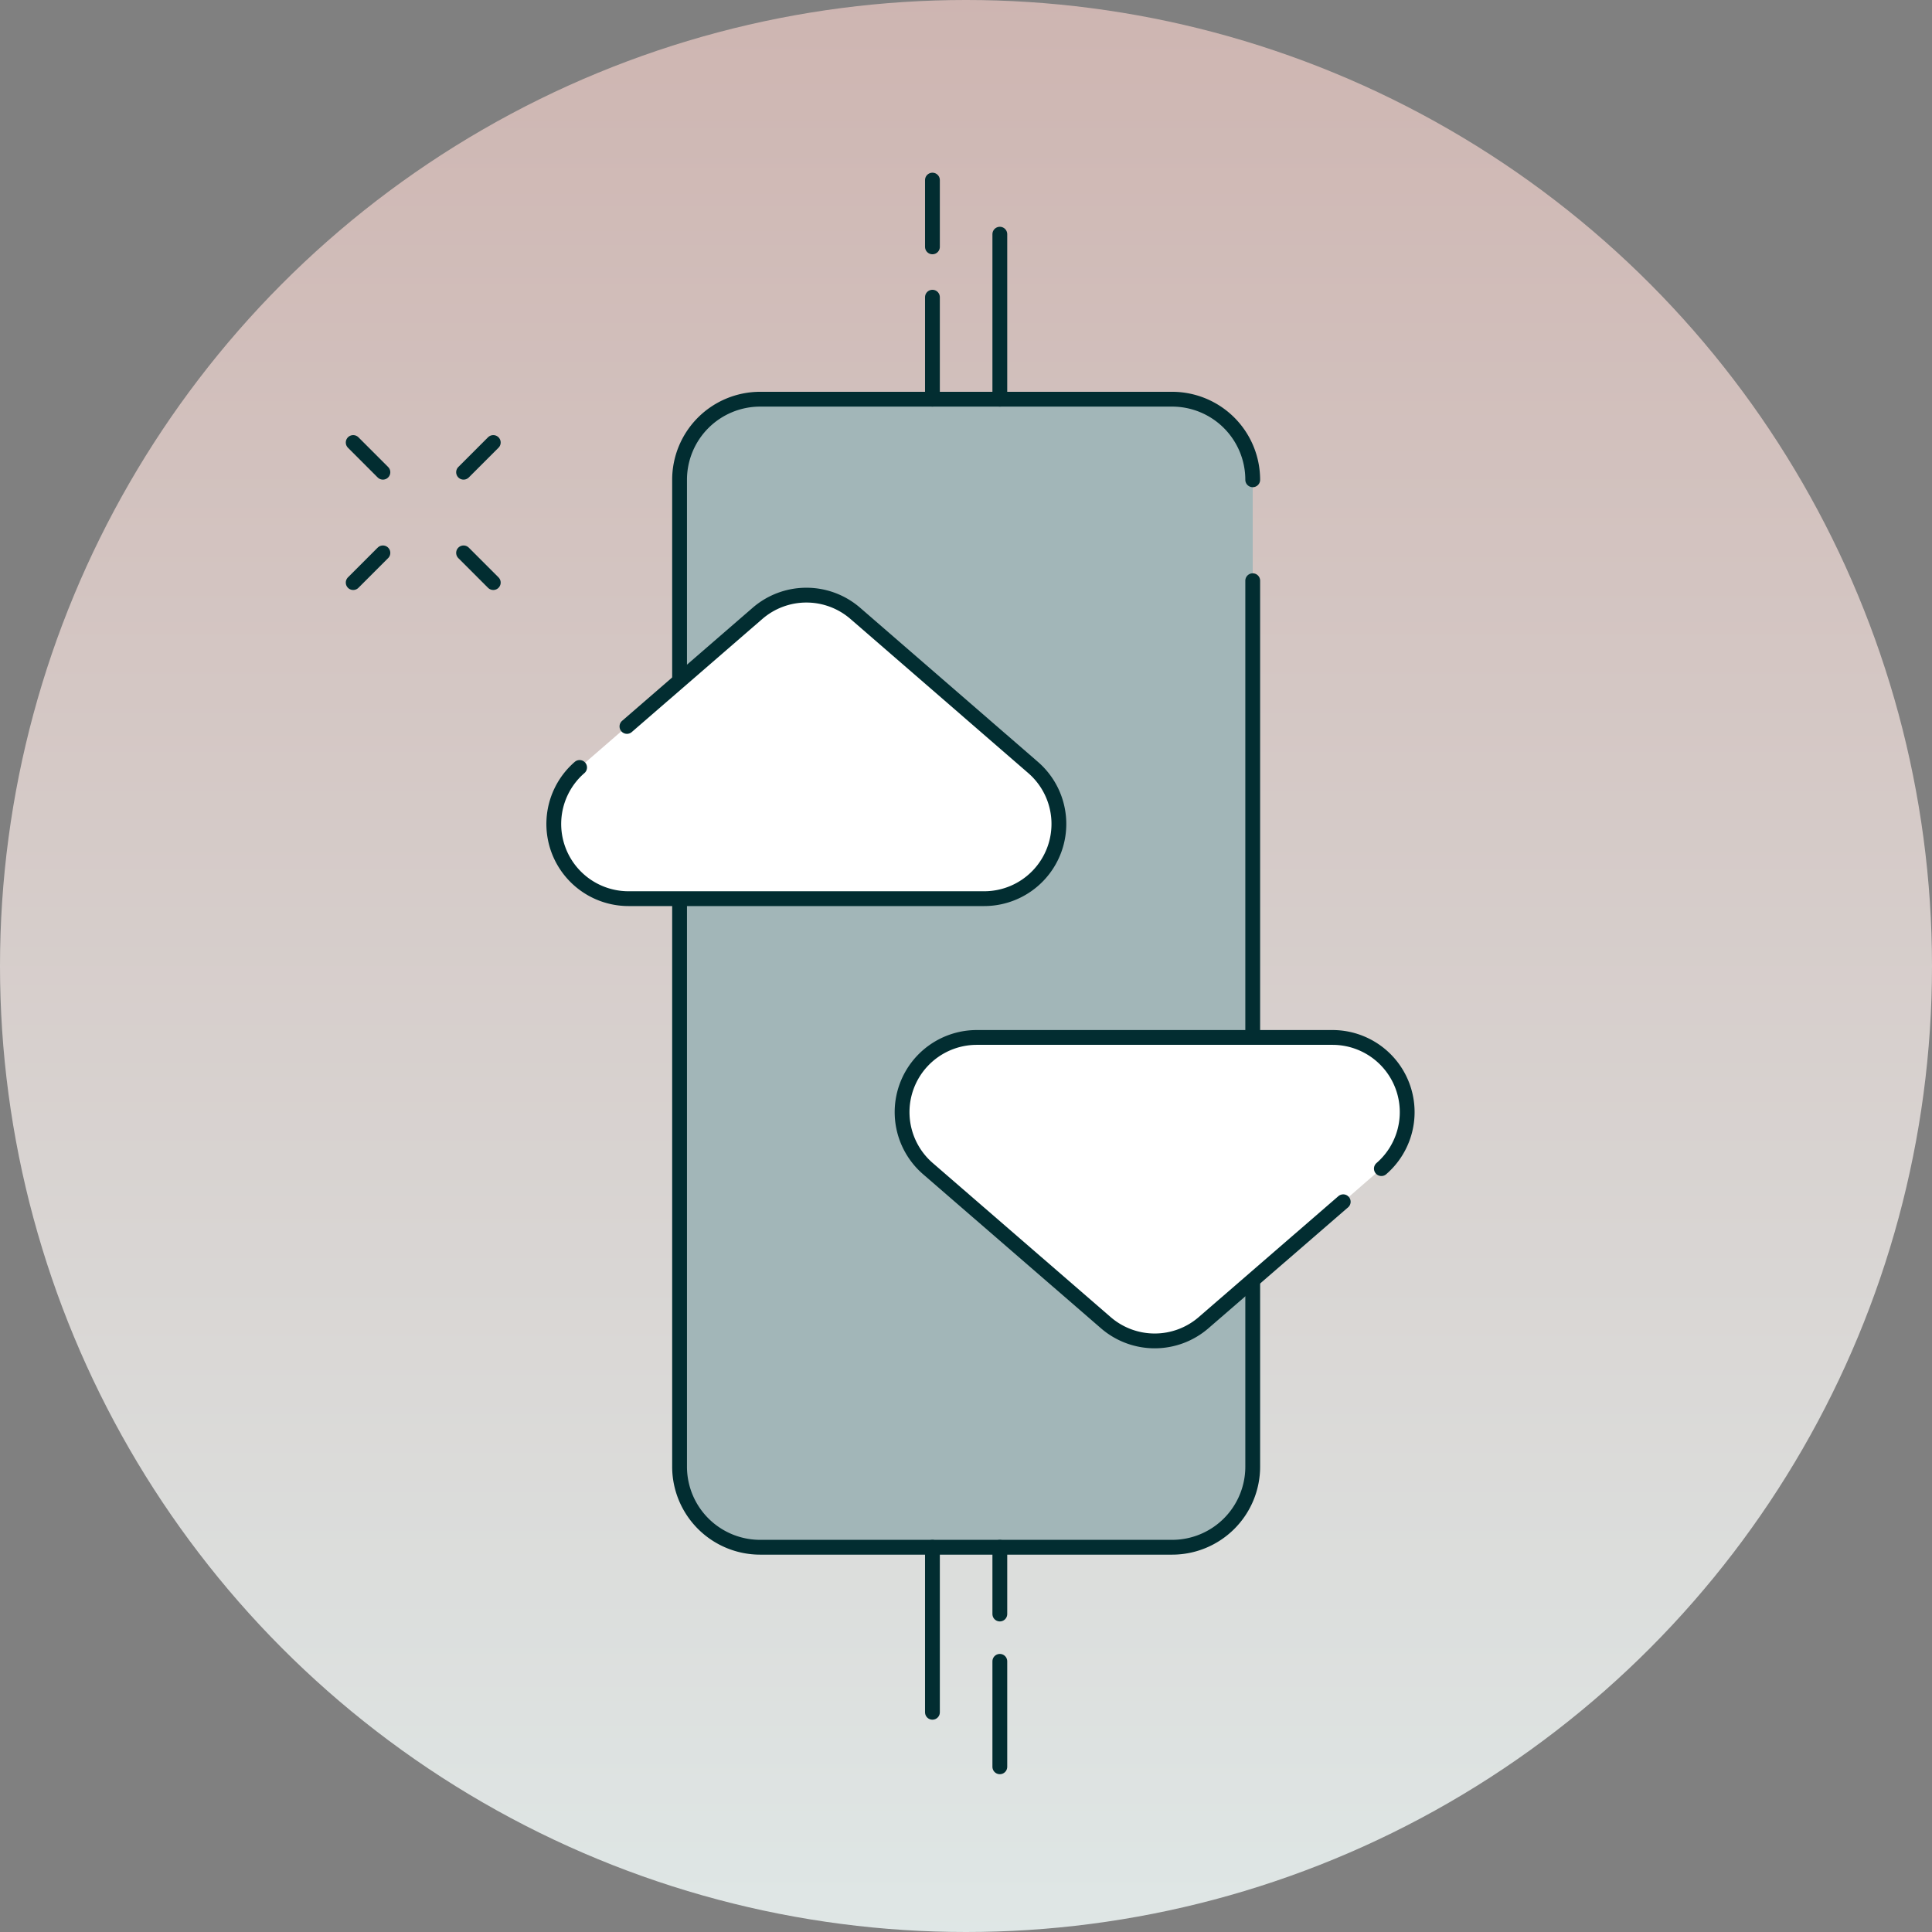 <svg xmlns="http://www.w3.org/2000/svg" width="130.5" height="130.5"><rect width="100%" height="100%" fill="#808080" stroke="none"/><defs><linearGradient id="a" x1=".5" y1="1" x2=".5" gradientUnits="objectBoundingBox"><stop offset="0" stop-color="#dfe7e6"/><stop offset="1" stop-color="#ceb5b1"/></linearGradient></defs><g data-name="Group 1814" transform="translate(-5505.882 -576.2)"><circle data-name="Ellipse 109" cx="65.25" cy="65.25" r="65.25" transform="translate(5505.882 576.2)" fill="url(#a)"/><path data-name="Path 10546" d="M5590.499 615.425v59.843a5.443 5.443 0 01-5.444 5.443h-27.827a5.443 5.443 0 01-5.443-5.443v-66.66a5.443 5.443 0 015.443-5.443h27.827a5.444 5.444 0 015.444 5.443" fill="#a2b6b8" stroke="#022d31" stroke-linecap="round" stroke-linejoin="round"/><path data-name="Path 10547" d="M5545.032 628.04a5.046 5.046 0 003.3 8.861h24.031a5.046 5.046 0 003.3-8.861l-12.008-10.409a5.046 5.046 0 00-6.607 0l-8.818 7.637" fill="#fff" stroke="#022d31" stroke-linecap="round" stroke-linejoin="round"/><path data-name="Path 10548" d="M5599.189 655.136a5.045 5.045 0 00-3.3-8.86h-24.03a5.045 5.045 0 00-3.3 8.86l12.016 10.406a5.045 5.045 0 006.606 0l9.431-8.167" fill="#fff" stroke="#022d31" stroke-linecap="round" stroke-linejoin="round"/><g data-name="Group 1811" fill="#fff" stroke="#022d31" stroke-linecap="round" stroke-linejoin="round"><path data-name="Line 8003" d="M5529.739 615.552l2.007-2.007"/><path data-name="Line 8004" d="M5537.194 608.097l2.007-2.007"/><path data-name="Line 8005" d="M5539.201 615.552l-2.007-2.007"/><path data-name="Line 8006" d="M5531.746 608.097l-2.007-2.007"/></g><g data-name="Group 1812" fill="none" stroke="#022d31" stroke-linecap="round" stroke-linejoin="round"><path data-name="Line 8007" d="M5568.865 596.274v6.89"/><path data-name="Line 8008" d="M5573.417 592.018v11.147"/><path data-name="Line 8009" d="M5568.865 588.365v4.51"/></g><g data-name="Group 1813" fill="none" stroke="#022d31" stroke-linecap="round" stroke-linejoin="round"><path data-name="Line 8010" d="M5573.417 685.222v-4.51"/><path data-name="Line 8011" d="M5568.865 691.859v-11.147"/></g><path data-name="Line 8012" fill="none" stroke="#022d31" stroke-linecap="round" stroke-linejoin="round" d="M5573.417 688.417v7.124"/></g></svg>